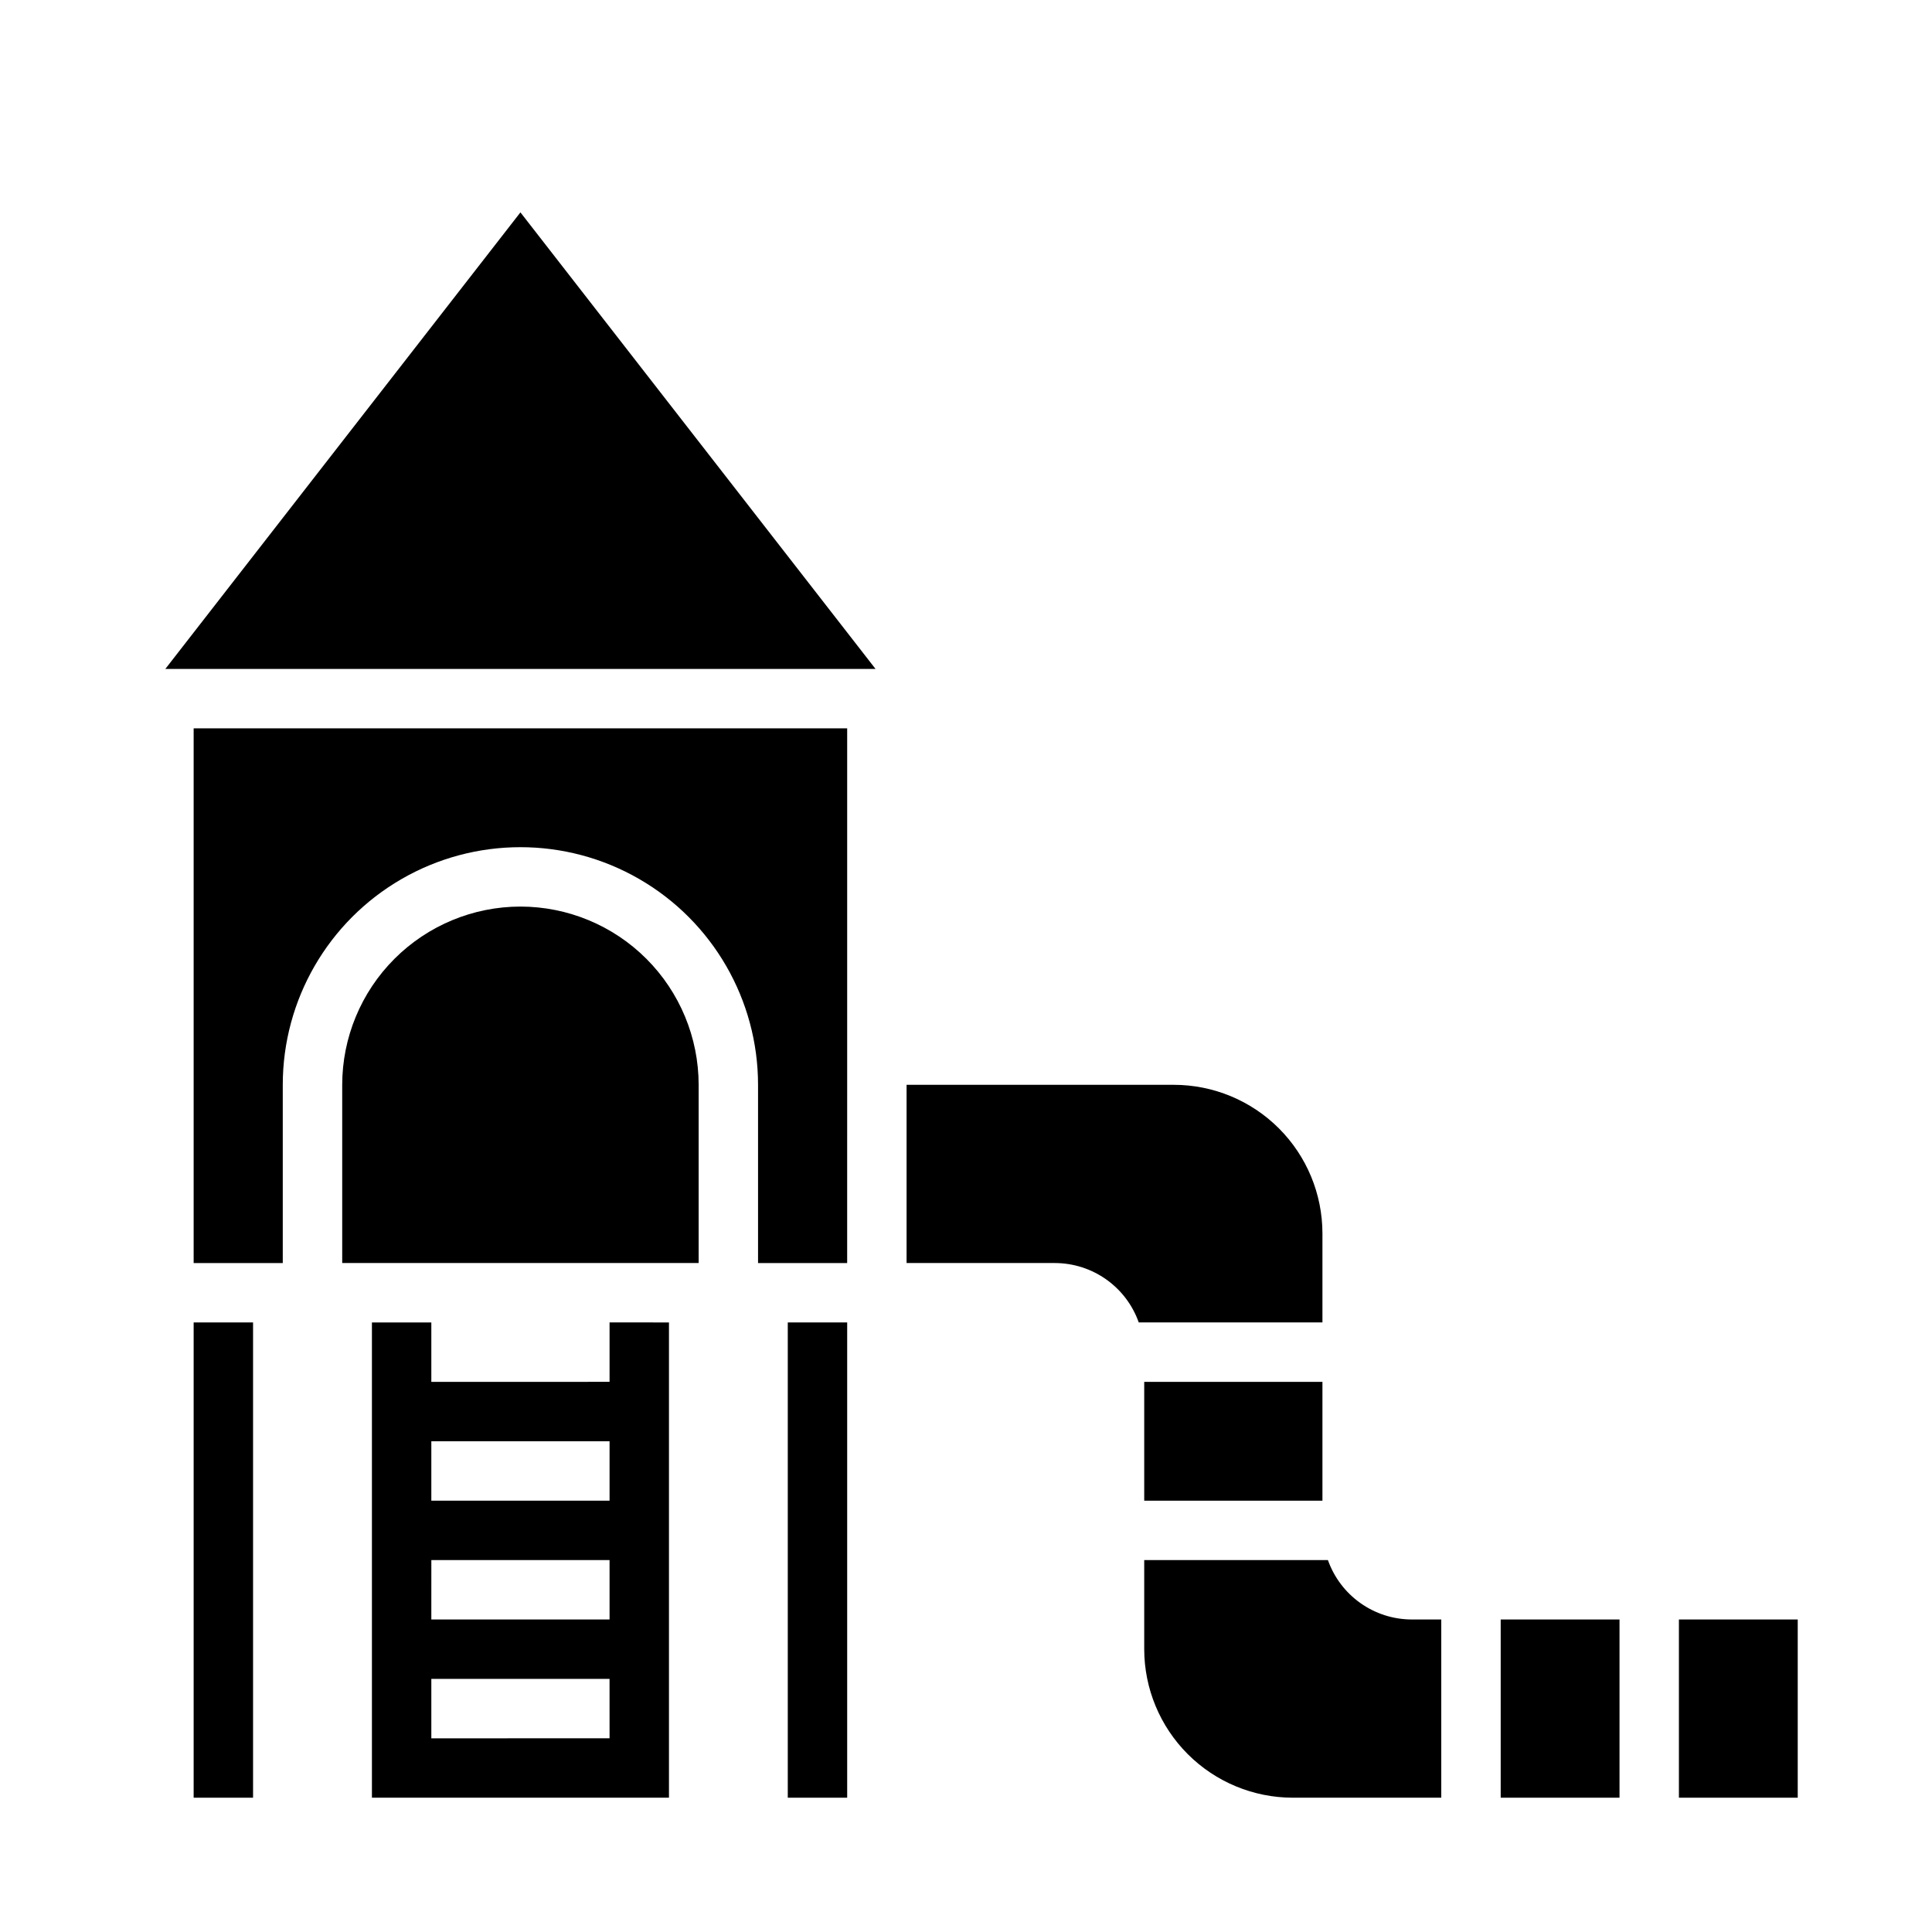 <?xml version="1.0" encoding="UTF-8"?>
<!-- Uploaded to: ICON Repo, www.iconrepo.com, Generator: ICON Repo Mixer Tools -->
<svg fill="#000000" width="800px" height="800px" version="1.1" viewBox="144 144 512 512" xmlns="http://www.w3.org/2000/svg">
 <g>
  <path d="m305.54 494.46v15.742l-47.234 0.004v-15.746h-15.742v125.95h78.719v-125.95zm-47.23 62.977h47.23v15.742l-47.234 0.004zm47.23-31.488v15.742l-47.234 0.004v-15.746zm0 78.719-47.234 0.004v-15.746h47.23z"/>
  <path d="m447.23 510.21h47.23v31.488h-47.23z"/>
  <path d="m541.7 573.18h31.488v47.23h-31.488z"/>
  <path d="m486.59 620.41h39.359v-47.23h-7.871c-4.867-0.02-9.609-1.543-13.574-4.363-3.969-2.816-6.969-6.793-8.594-11.383h-48.68v23.617c0.012 10.434 4.164 20.441 11.543 27.82 7.379 7.375 17.383 11.527 27.816 11.539z"/>
  <path d="m588.93 573.18h31.488v47.23h-31.488z"/>
  <path d="m445.78 494.46h48.68v-23.613c-0.012-10.438-4.16-20.441-11.539-27.82s-17.383-11.527-27.82-11.539h-70.848v47.23h39.359c4.867 0.02 9.609 1.543 13.578 4.363 3.969 2.816 6.969 6.793 8.59 11.379z"/>
  <path d="m195.32 494.46h15.742v125.95h-15.742z"/>
  <path d="m368.51 423.61v-86.59h-173.19v141.7h23.617v-47.23c0-22.5 12.004-43.293 31.488-54.539 19.484-11.25 43.492-11.25 62.977 0 19.484 11.246 31.488 32.039 31.488 54.539v47.23h23.617z"/>
  <path d="m281.92 200.28-94.109 121h188.22z"/>
  <path d="m281.92 384.25c-12.523 0.012-24.527 4.992-33.383 13.848-8.855 8.855-13.836 20.863-13.848 33.387v47.23h94.461v-47.23c-0.012-12.523-4.992-24.531-13.848-33.387-8.852-8.855-20.859-13.836-33.383-13.848z"/>
  <path d="m352.77 494.46h15.742v125.95h-15.742z"/>
 </g>
</svg>
